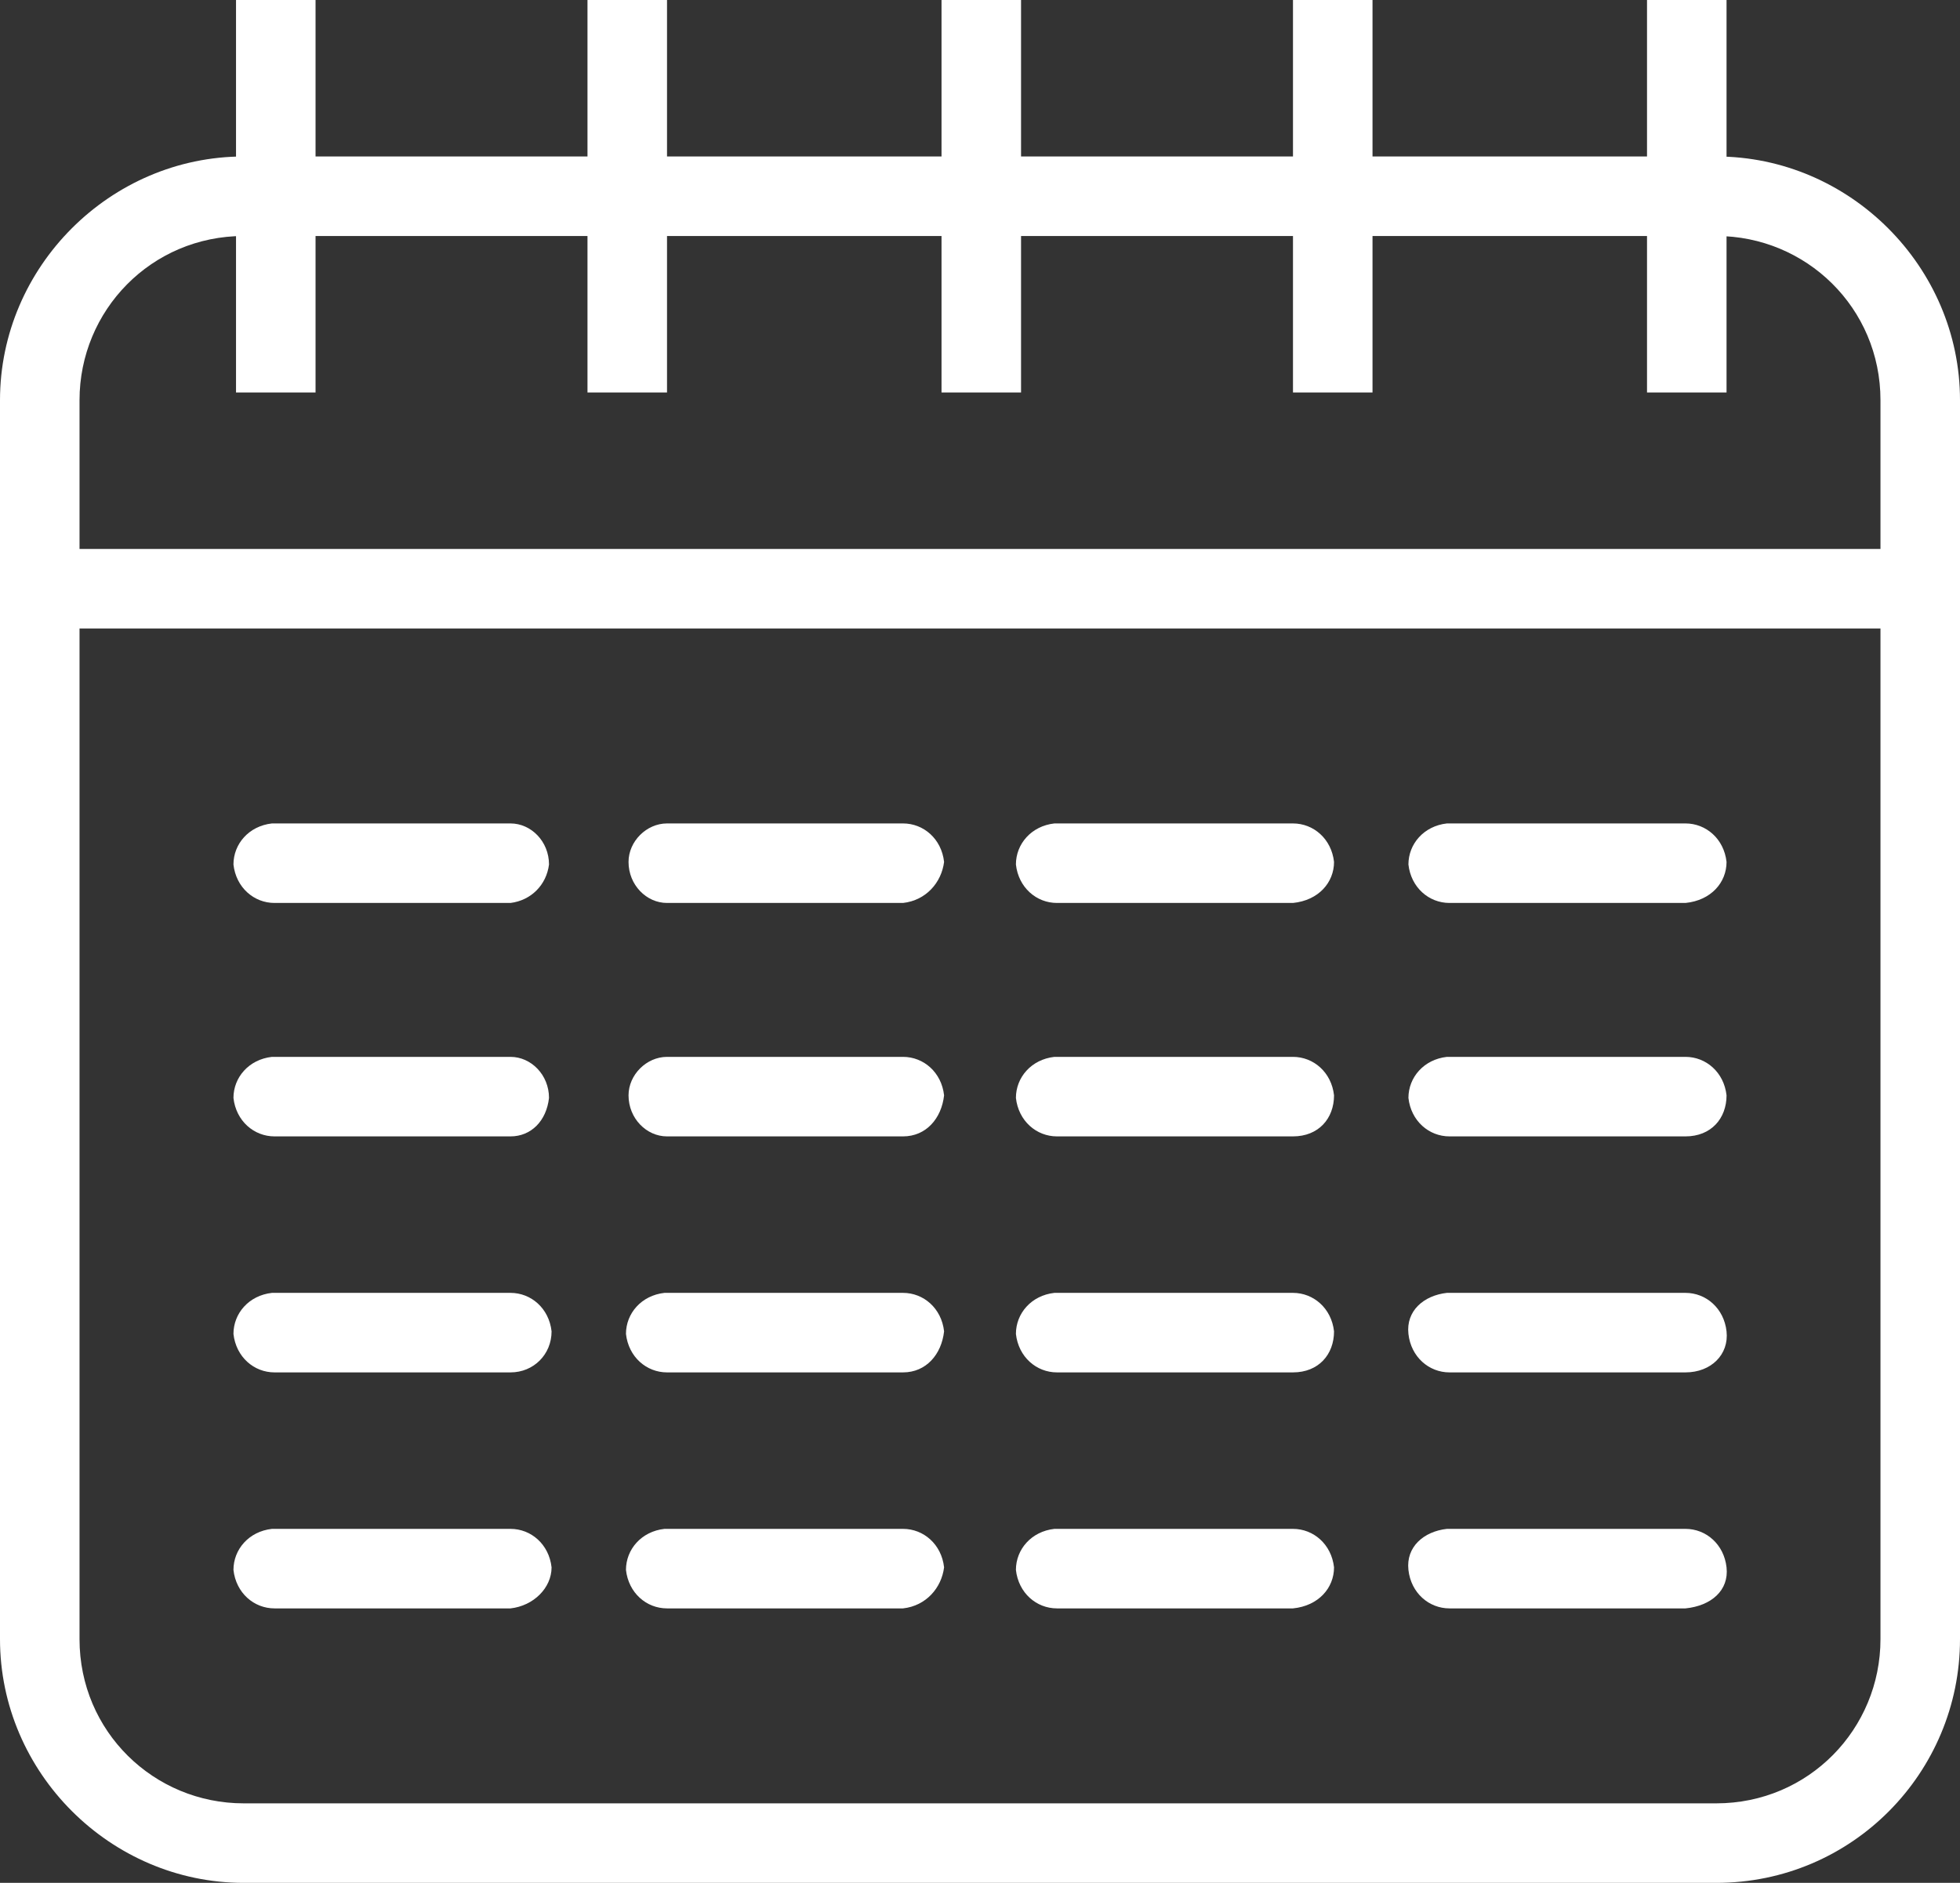 <?xml version="1.0" encoding="UTF-8"?>
<svg xmlns="http://www.w3.org/2000/svg" xmlns:xlink="http://www.w3.org/1999/xlink" version="1.1" id="Ebene_1" x="0px" y="0px" viewBox="0 0 76.4 73.4" style="enable-background:new 0 0 76.4 73.4;" xml:space="preserve">
<rect x="0" y="0" width="76.4" height="73.4" fill="#333333" stroke="none"/>
<style type="text/css">
	.st0{fill:none;}
	.st1{fill:#FFFFFF;}
</style>
<rect class="st0" width="76.4" height="73.4"></rect>
<g id="Gruppe_173">
	<path id="Pfad_1236" class="st1" d="M66.9,73.4H9.5c-5.2,0-9.5-4.3-9.5-9.5V15.6c0-5.2,4.3-9.5,9.5-9.5h57.4c5.2,0,9.5,4.3,9.5,9.5   v48.3C76.4,69.1,72.2,73.4,66.9,73.4 M9.5,9.2c-3.6,0-6.4,2.9-6.4,6.4v48.3c0,3.6,2.9,6.4,6.4,6.4h57.4c3.6,0,6.4-2.9,6.4-6.4V15.6   c0-3.6-2.9-6.4-6.4-6.4H9.5z"></path>
	<rect id="Rechteck_142" x="1.5" y="21.4" class="st1" width="73.4" height="3.1"></rect>
	<path id="Pfad_1237" class="st1" d="M19.9,35.2h-9.2c-0.8,0-1.5-0.6-1.6-1.5c0-0.8,0.6-1.5,1.5-1.6c0,0,0.1,0,0.1,0h9.2   c0.8,0,1.5,0.7,1.5,1.6C21.3,34.5,20.7,35.1,19.9,35.2"></path>
	<path id="Pfad_1238" class="st1" d="M35.2,35.2H26c-0.8,0-1.5-0.7-1.5-1.6c0-0.8,0.7-1.5,1.5-1.5h9.2c0.8,0,1.5,0.6,1.6,1.5   C36.7,34.4,36.1,35.1,35.2,35.2C35.2,35.2,35.2,35.2,35.2,35.2"></path>
	<path id="Pfad_1239" class="st1" d="M50.4,35.2h-9.2c-0.8,0-1.5-0.6-1.6-1.5c0-0.8,0.6-1.5,1.5-1.6c0,0,0.1,0,0.1,0h9.2   c0.8,0,1.5,0.6,1.6,1.5C52,34.4,51.4,35.1,50.4,35.2C50.5,35.2,50.5,35.2,50.4,35.2"></path>
	<path id="Pfad_1240" class="st1" d="M65.7,35.2h-9.2c-0.8,0-1.5-0.6-1.6-1.5c0-0.8,0.6-1.5,1.5-1.6c0,0,0.1,0,0.1,0h9.2   c0.8,0,1.5,0.6,1.6,1.5C67.3,34.4,66.7,35.1,65.7,35.2C65.8,35.2,65.8,35.2,65.7,35.2"></path>
	<path id="Pfad_1241" class="st1" d="M19.9,44.3h-9.2c-0.8,0-1.5-0.6-1.6-1.5c0-0.8,0.6-1.5,1.5-1.6c0,0,0.1,0,0.1,0h9.2   c0.8,0,1.5,0.7,1.5,1.6C21.3,43.7,20.7,44.3,19.9,44.3"></path>
	<path id="Pfad_1242" class="st1" d="M35.2,44.3H26c-0.8,0-1.5-0.7-1.5-1.6c0-0.8,0.7-1.5,1.5-1.5h9.2c0.8,0,1.5,0.6,1.6,1.5   C36.7,43.6,36.1,44.3,35.2,44.3C35.2,44.3,35.2,44.3,35.2,44.3"></path>
	<path id="Pfad_1243" class="st1" d="M50.4,44.3h-9.2c-0.8,0-1.5-0.6-1.6-1.5c0-0.8,0.6-1.5,1.5-1.6c0,0,0.1,0,0.1,0h9.2   c0.8,0,1.5,0.6,1.6,1.5C52,43.6,51.4,44.3,50.4,44.3C50.5,44.3,50.5,44.3,50.4,44.3"></path>
	<path id="Pfad_1244" class="st1" d="M65.7,44.3h-9.2c-0.8,0-1.5-0.6-1.6-1.5c0-0.8,0.6-1.5,1.5-1.6c0,0,0.1,0,0.1,0h9.2   c0.8,0,1.5,0.6,1.6,1.5C67.3,43.6,66.7,44.3,65.7,44.3C65.8,44.3,65.8,44.3,65.7,44.3"></path>
	<path id="Pfad_1245" class="st1" d="M19.9,53.5h-9.2c-0.8,0-1.5-0.6-1.6-1.5c0-0.8,0.6-1.5,1.5-1.6c0,0,0.1,0,0.1,0h9.2   c0.8,0,1.5,0.6,1.6,1.5C21.5,52.8,20.8,53.5,19.9,53.5C19.9,53.5,19.9,53.5,19.9,53.5"></path>
	<path id="Pfad_1246" class="st1" d="M35.2,53.5H26c-0.8,0-1.5-0.6-1.6-1.5c0-0.8,0.6-1.5,1.5-1.6c0,0,0.1,0,0.1,0h9.2   c0.8,0,1.5,0.6,1.6,1.5C36.7,52.8,36.1,53.5,35.2,53.5C35.2,53.5,35.2,53.5,35.2,53.5"></path>
	<path id="Pfad_1247" class="st1" d="M50.4,53.5h-9.2c-0.8,0-1.5-0.6-1.6-1.5c0-0.8,0.6-1.5,1.5-1.6c0,0,0.1,0,0.1,0h9.2   c0.8,0,1.5,0.6,1.6,1.5C52,52.8,51.4,53.5,50.4,53.5C50.5,53.5,50.5,53.5,50.4,53.5"></path>
	<path id="Pfad_1248" class="st1" d="M65.7,53.5h-9.2c-0.8,0-1.5-0.6-1.6-1.5s0.6-1.5,1.5-1.6c0,0,0.1,0,0.1,0h9.2   c0.8,0,1.5,0.6,1.6,1.5S66.7,53.5,65.7,53.5C65.8,53.5,65.8,53.5,65.7,53.5"></path>
	<path id="Pfad_1249" class="st1" d="M19.9,62.7h-9.2c-0.8,0-1.5-0.6-1.6-1.5c0-0.8,0.6-1.5,1.5-1.6c0,0,0.1,0,0.1,0h9.2   c0.8,0,1.5,0.6,1.6,1.5C21.5,61.9,20.8,62.6,19.9,62.7C19.9,62.7,19.9,62.7,19.9,62.7"></path>
	<path id="Pfad_1250" class="st1" d="M35.2,62.7H26c-0.8,0-1.5-0.6-1.6-1.5c0-0.8,0.6-1.5,1.5-1.6c0,0,0.1,0,0.1,0h9.2   c0.8,0,1.5,0.6,1.6,1.5C36.7,61.9,36.1,62.6,35.2,62.7C35.2,62.7,35.2,62.7,35.2,62.7"></path>
	<path id="Pfad_1251" class="st1" d="M50.4,62.7h-9.2c-0.8,0-1.5-0.6-1.6-1.5c0-0.8,0.6-1.5,1.5-1.6c0,0,0.1,0,0.1,0h9.2   c0.8,0,1.5,0.6,1.6,1.5C52,61.9,51.4,62.6,50.4,62.7C50.5,62.7,50.5,62.7,50.4,62.7"></path>
	<path id="Pfad_1252" class="st1" d="M65.7,62.7h-9.2c-0.8,0-1.5-0.6-1.6-1.5s0.6-1.5,1.5-1.6c0,0,0.1,0,0.1,0h9.2   c0.8,0,1.5,0.6,1.6,1.5S66.7,62.6,65.7,62.7C65.8,62.7,65.8,62.7,65.7,62.7"></path>
	<rect id="Rechteck_143" x="9.2" class="st1" width="3.1" height="15.3"></rect>
	<rect id="Rechteck_144" x="22.9" class="st1" width="3.1" height="15.3"></rect>
	<rect id="Rechteck_145" x="36.7" class="st1" width="3.1" height="15.3"></rect>
	<rect id="Rechteck_146" x="50.4" class="st1" width="3.1" height="15.3"></rect>
	<rect id="Rechteck_147" x="64.2" class="st1" width="3.1" height="15.3"></rect>
</g>
</svg>
